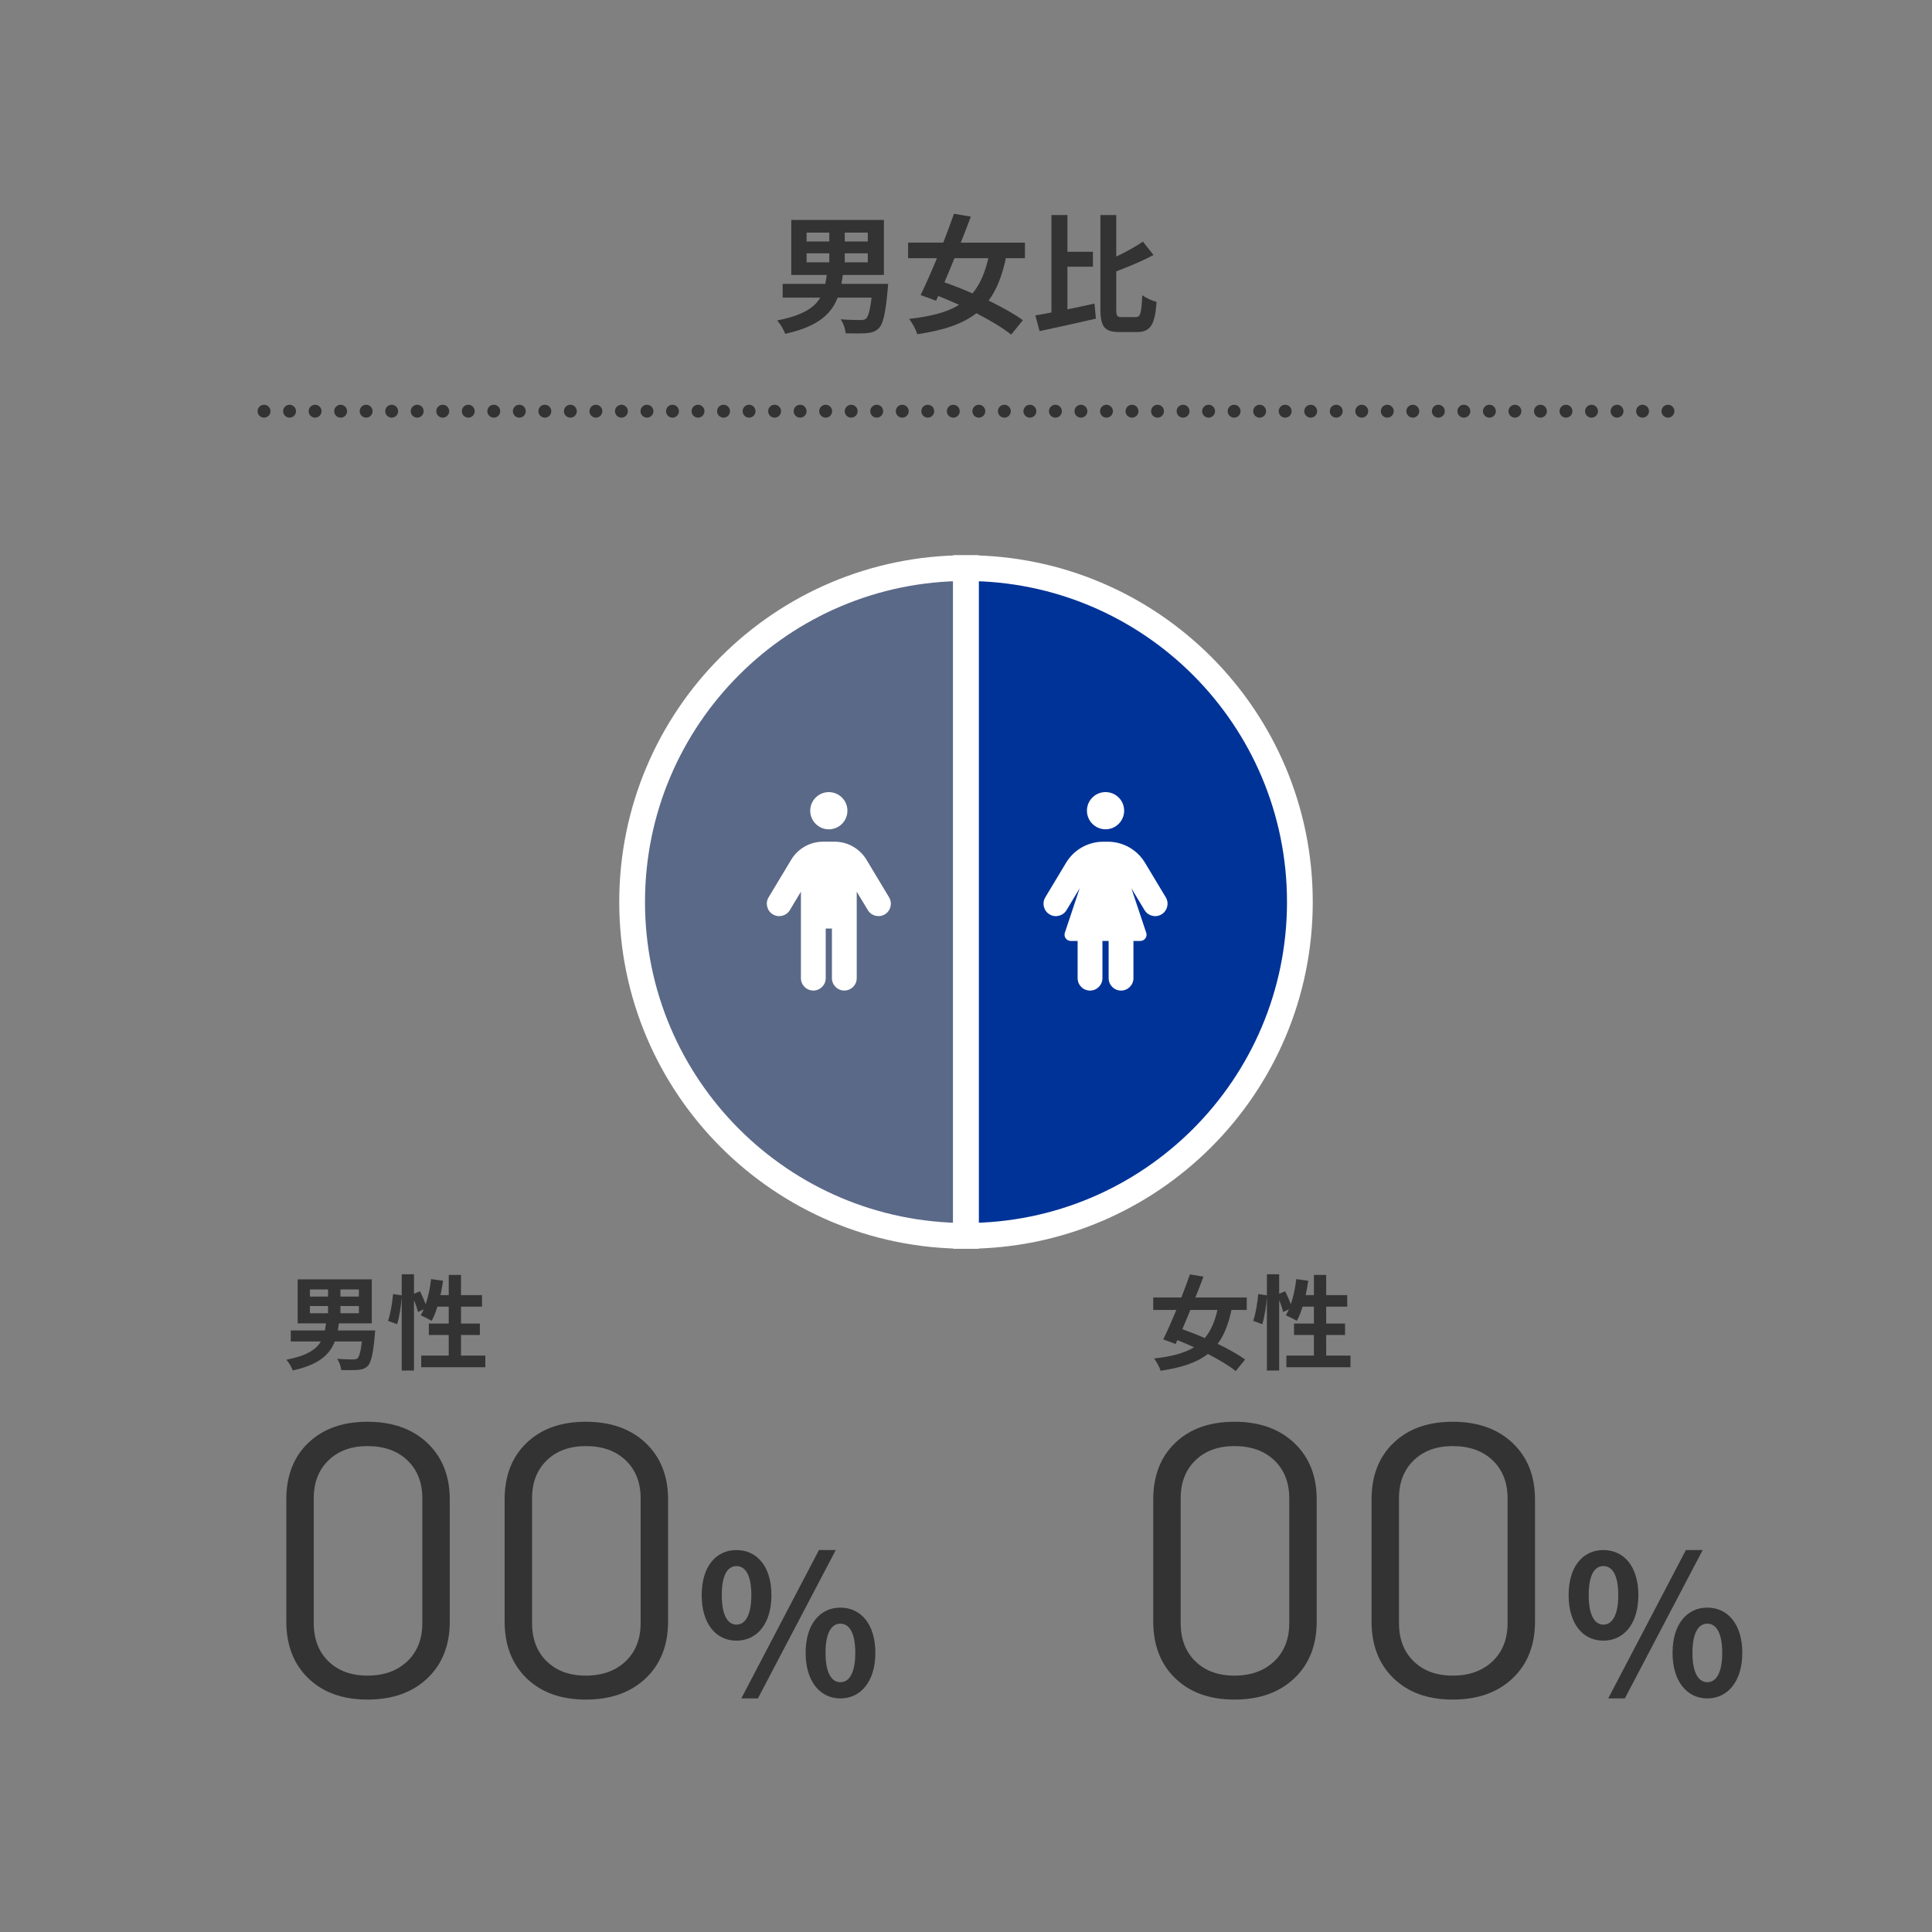 <?xml version="1.0" encoding="UTF-8"?><svg id="_男女比" xmlns="http://www.w3.org/2000/svg" viewBox="0 0 300 300"><rect x="0" y="0" width="300" height="300" fill="#808080" stroke="none"/><defs><style>.cls-1,.cls-2,.cls-3{fill:none;}.cls-4{fill:#fff;}.cls-5{fill:#333;}.cls-6{fill:#003398;}.cls-6,.cls-7{stroke:#fff;stroke-width:4px;}.cls-6,.cls-7,.cls-2,.cls-3{stroke-miterlimit:10;}.cls-7{fill:rgba(0,51,152,.3);}.cls-2,.cls-3{stroke:#333;stroke-linecap:round;stroke-width:2px;}.cls-3{stroke-dasharray:0 0 0 3.964;}</style></defs><rect class="cls-1" width="300" height="300"/><path class="cls-5" d="m137.912,44.077s-.04.64-.08.96c-.32,3.641-.72,5.281-1.36,5.921-.56.56-1.16.72-1.98.78-.7.06-1.92.04-3.181.02-.04-.68-.36-1.58-.78-2.18,1.24.1,2.5.12,3.041.12.4,0,.64-.02.88-.2.36-.3.66-1.3.88-3.281h-5.261c-1,2.581-3.121,4.521-8.162,5.621-.18-.62-.76-1.56-1.24-2.08,3.901-.76,5.761-1.94,6.702-3.541h-5.841v-2.141h6.621c.08-.44.16-.9.22-1.38h-5.501v-8.542h14.383v8.542h-6.381c-.06.48-.14.92-.22,1.38h7.262Zm-12.663-6.581h3.521v-1.38h-3.521v1.38Zm0,3.241h3.521v-1.4h-3.521v1.4Zm9.502-4.621h-3.581v1.38h3.581v-1.38Zm0,3.221h-3.581v1.4h3.581v-1.4Z"/><path class="cls-5" d="m156.191,40.097c-.6,2.78-1.44,4.921-2.681,6.581,2.081,1,4.001,2.081,5.321,3.041l-1.82,2.24c-1.28-1.04-3.24-2.2-5.401-3.321-2.181,1.701-5.141,2.661-9.182,3.261-.22-.76-.76-1.74-1.26-2.38,3.361-.38,5.861-1.02,7.762-2.181-1.1-.5-2.18-.96-3.241-1.38l-.34.74-2.401-.88c.76-1.561,1.661-3.581,2.541-5.721h-4.481v-2.421h5.461c.6-1.56,1.18-3.101,1.66-4.481l2.621.44c-.48,1.28-1,2.661-1.56,4.041h9.962v2.421h-2.961Zm-7.982,0c-.52,1.3-1.06,2.561-1.56,3.741,1.36.48,2.86,1.06,4.361,1.72,1.14-1.36,1.92-3.141,2.46-5.461h-5.261Z"/><path class="cls-5" d="m165.749,48.038c1.381-.28,2.821-.6,4.201-.9l.22,2.34c-3.021.7-6.281,1.42-8.741,1.94l-.66-2.44c.74-.12,1.58-.28,2.5-.46v-15.124h2.48v5.701h3.961v2.321h-3.961v6.621Zm10.622,1.2c.74,0,.86-.68,1.001-3.4.56.42,1.56.88,2.22,1.04-.239,3.381-.859,4.681-3,4.681h-2.761c-2.32,0-2.961-.8-2.961-3.641v-14.523h2.461v6.441c1.54-.72,3.04-1.56,4.141-2.32l1.641,2.08c-1.74.94-3.841,1.801-5.781,2.541v5.801c0,1.141.1,1.3.86,1.3h2.18Z"/><line class="cls-2" x1="41" y1="63.851" x2="41" y2="63.851"/><line class="cls-3" x1="44.964" y1="63.851" x2="257.018" y2="63.851"/><line class="cls-2" x1="259" y1="63.851" x2="259" y2="63.851"/><path class="cls-7" d="m150,140.061v51.844c-28.633,0-51.844-23.211-51.844-51.844s23.211-51.844,51.844-51.844h0v51.844Z"/><path class="cls-6" d="m150,140.061v-51.844c28.633,0,51.844,23.211,51.844,51.844s-23.211,51.844-51.844,51.844h0v-51.844Z"/><path class="cls-5" d="m58.257,206.592s-.032.513-.064.769c-.256,2.913-.576,4.226-1.088,4.737-.448.448-.929.576-1.585.625-.561.048-1.536.031-2.545.016-.032-.544-.288-1.265-.624-1.745.992.08,2.001.097,2.433.097.32,0,.513-.017.704-.16.288-.24.528-1.04.704-2.625h-4.209c-.801,2.064-2.497,3.617-6.531,4.498-.144-.497-.608-1.249-.992-1.665,3.121-.608,4.61-1.553,5.362-2.833h-4.674v-1.713h5.298c.064-.353.128-.721.176-1.104h-4.401v-6.835h11.509v6.835h-5.106c-.048.384-.111.736-.176,1.104h5.811Zm-10.132-5.266h2.816v-1.104h-2.816v1.104Zm0,2.593h2.816v-1.121h-2.816v1.121Zm7.603-3.697h-2.865v1.104h2.865v-1.104Zm0,2.576h-2.865v1.121h2.865v-1.121Z"/><path class="cls-5" d="m75.361,210.497v1.809h-9.956v-1.809h4.273v-3.201h-3.089v-1.776h3.089v-2.625h-1.761c-.24.832-.561,1.601-.896,2.209-.384-.24-1.248-.673-1.696-.864.16-.288.32-.593.48-.929l-.913.416c-.096-.48-.336-1.185-.608-1.841v10.933h-1.904v-11.444c-.096,1.344-.353,3.104-.721,4.241l-1.408-.512c.384-1.057.672-2.85.784-4.162l1.345.192v-3.266h1.904v3.025l.929-.384c.32.624.656,1.393.881,2.017.399-1.169.688-2.545.848-3.906l1.857.257c-.112.752-.24,1.504-.4,2.225h1.28v-3.138h1.905v3.138h3.265v1.793h-3.265v2.625h2.929v1.776h-2.929v3.201h3.777Z"/><path class="cls-5" d="m47.879,260.609c-2.28-2.199-3.42-5.139-3.42-8.819v-18.96c0-3.68,1.14-6.609,3.42-8.79,2.28-2.18,5.34-3.271,9.18-3.271,3.879,0,6.98,1.101,9.3,3.3,2.319,2.201,3.48,5.121,3.48,8.761v18.96c0,3.681-1.161,6.62-3.48,8.819-2.32,2.201-5.421,3.301-9.3,3.301-3.84,0-6.9-1.1-9.18-3.301Zm15.36-2.64c1.56-1.479,2.34-3.459,2.34-5.939v-19.381c0-2.439-.771-4.399-2.31-5.88-1.54-1.479-3.61-2.22-6.21-2.22-2.52,0-4.54.74-6.06,2.22-1.521,1.48-2.28,3.44-2.28,5.88v19.381c0,2.48.759,4.46,2.28,5.939,1.52,1.48,3.54,2.22,6.06,2.22,2.56,0,4.62-.739,6.18-2.22Z"/><path class="cls-5" d="m81.778,260.609c-2.279-2.199-3.42-5.139-3.42-8.819v-18.96c0-3.68,1.141-6.609,3.42-8.79,2.28-2.18,5.34-3.271,9.181-3.271,3.879,0,6.979,1.101,9.3,3.3,2.319,2.201,3.479,5.121,3.479,8.761v18.96c0,3.681-1.16,6.62-3.479,8.819-2.32,2.201-5.421,3.301-9.3,3.301-3.841,0-6.9-1.1-9.181-3.301Zm15.36-2.64c1.56-1.479,2.34-3.459,2.34-5.939v-19.381c0-2.439-.771-4.399-2.31-5.88-1.541-1.479-3.61-2.22-6.21-2.22-2.521,0-4.541.74-6.061,2.22-1.521,1.48-2.28,3.44-2.28,5.88v19.381c0,2.48.76,4.46,2.28,5.939,1.52,1.48,3.54,2.22,6.061,2.22,2.559,0,4.62-.739,6.18-2.22Z"/><path class="cls-5" d="m108.958,247.681c0-4.44,2.22-6.99,5.399-6.99s5.43,2.55,5.43,6.99c0,4.47-2.249,7.079-5.43,7.079s-5.399-2.609-5.399-7.079Zm7.71,0c0-3.271-1.021-4.5-2.311-4.5s-2.279,1.229-2.279,4.5.989,4.59,2.279,4.59,2.311-1.32,2.311-4.59Zm10.499-6.99h2.61l-12.09,23.039h-2.58l12.06-23.039Zm-2.069,15.96c0-4.47,2.25-7.02,5.399-7.02s5.43,2.55,5.43,7.02c0,4.439-2.279,7.079-5.43,7.079s-5.399-2.64-5.399-7.079Zm7.709,0c0-3.271-1.02-4.53-2.31-4.53s-2.31,1.26-2.31,4.53,1.02,4.56,2.31,4.56,2.31-1.29,2.31-4.56Z"/><path class="cls-5" d="m182.496,260.609c-2.28-2.199-3.421-5.139-3.421-8.819v-18.96c0-3.68,1.141-6.609,3.421-8.79,2.279-2.18,5.34-3.271,9.18-3.271,3.879,0,6.979,1.101,9.3,3.3,2.319,2.201,3.48,5.121,3.48,8.761v18.96c0,3.681-1.161,6.62-3.48,8.819-2.32,2.201-5.421,3.301-9.3,3.301-3.84,0-6.9-1.1-9.18-3.301Zm15.359-2.64c1.561-1.479,2.34-3.459,2.34-5.939v-19.381c0-2.439-.771-4.399-2.31-5.88-1.54-1.479-3.61-2.22-6.21-2.22-2.521,0-4.54.74-6.061,2.22-1.521,1.48-2.279,3.44-2.279,5.88v19.381c0,2.48.759,4.46,2.279,5.939,1.521,1.48,3.54,2.22,6.061,2.22,2.56,0,4.62-.739,6.18-2.22Z"/><path class="cls-5" d="m216.395,260.609c-2.279-2.199-3.42-5.139-3.42-8.819v-18.96c0-3.68,1.141-6.609,3.42-8.79,2.28-2.18,5.34-3.271,9.181-3.271,3.879,0,6.979,1.101,9.3,3.3,2.319,2.201,3.479,5.121,3.479,8.761v18.96c0,3.681-1.16,6.62-3.479,8.819-2.32,2.201-5.421,3.301-9.3,3.301-3.841,0-6.9-1.1-9.181-3.301Zm15.36-2.64c1.56-1.479,2.34-3.459,2.34-5.939v-19.381c0-2.439-.771-4.399-2.31-5.88-1.541-1.479-3.61-2.22-6.21-2.22-2.521,0-4.541.74-6.061,2.22-1.521,1.48-2.28,3.44-2.28,5.88v19.381c0,2.48.76,4.46,2.28,5.939,1.52,1.48,3.54,2.22,6.061,2.22,2.559,0,4.62-.739,6.18-2.22Z"/><path class="cls-5" d="m243.574,247.681c0-4.44,2.22-6.99,5.399-6.99s5.43,2.55,5.43,6.99c0,4.47-2.249,7.079-5.43,7.079s-5.399-2.609-5.399-7.079Zm7.71,0c0-3.271-1.021-4.5-2.311-4.5s-2.279,1.229-2.279,4.5.989,4.59,2.279,4.59,2.311-1.32,2.311-4.59Zm10.499-6.99h2.61l-12.09,23.039h-2.58l12.06-23.039Zm-2.069,15.96c0-4.47,2.25-7.02,5.399-7.02s5.43,2.55,5.43,7.02c0,4.439-2.279,7.079-5.43,7.079s-5.399-2.64-5.399-7.079Zm7.709,0c0-3.271-1.02-4.53-2.31-4.53s-2.31,1.26-2.31,4.53,1.02,4.56,2.31,4.56,2.31-1.29,2.31-4.56Z"/><path class="cls-5" d="m191.224,203.406c-.479,2.226-1.152,3.938-2.145,5.267,1.665.8,3.201,1.664,4.258,2.433l-1.457,1.793c-1.024-.832-2.593-1.761-4.321-2.657-1.745,1.36-4.114,2.129-7.348,2.609-.176-.608-.607-1.393-1.008-1.905,2.689-.304,4.689-.816,6.21-1.744-.88-.4-1.744-.769-2.593-1.104l-.271.592-1.921-.704c.607-1.248,1.328-2.865,2.032-4.578h-3.585v-1.937h4.369c.48-1.248.944-2.481,1.329-3.585l2.097.352c-.384,1.024-.801,2.129-1.248,3.233h7.971v1.937h-2.369Zm-6.387,0c-.416,1.041-.848,2.049-1.248,2.993,1.088.385,2.289.849,3.489,1.377.912-1.089,1.537-2.513,1.969-4.37h-4.21Z"/><path class="cls-5" d="m209.705,210.497v1.809h-9.956v-1.809h4.273v-3.201h-3.089v-1.776h3.089v-2.625h-1.761c-.24.832-.561,1.601-.896,2.209-.384-.24-1.248-.673-1.696-.864.16-.288.32-.593.48-.929l-.913.416c-.096-.48-.336-1.185-.608-1.841v10.933h-1.904v-11.444c-.096,1.344-.353,3.104-.721,4.241l-1.408-.512c.384-1.057.672-2.85.784-4.162l1.345.192v-3.266h1.904v3.025l.929-.384c.32.624.656,1.393.881,2.017.399-1.169.688-2.545.848-3.906l1.857.257c-.112.752-.24,1.504-.4,2.225h1.28v-3.138h1.905v3.138h3.265v1.793h-3.265v2.625h2.929v1.776h-2.929v3.201h3.777Z"/><path class="cls-4" d="m125.811,125.888c0-1.595,1.293-2.888,2.888-2.888s2.888,1.293,2.888,2.888-1.293,2.888-2.888,2.888-2.888-1.293-2.888-2.888Zm2.407,18.294v7.703c0,1.065-.861,1.926-1.926,1.926s-1.926-.861-1.926-1.926v-13.425l-1.721,2.864c-.548.909-1.733,1.204-2.642.656s-1.204-1.733-.656-2.642l3.508-5.837c1.047-1.739,2.925-2.804,4.953-2.804h1.787c2.028,0,3.905,1.065,4.953,2.804l3.508,5.837c.548.909.253,2.094-.656,2.642s-2.094.253-2.642-.656l-1.727-2.864v13.425c0,1.065-.861,1.926-1.926,1.926s-1.926-.861-1.926-1.926v-7.703h-.963Z"/><path class="cls-4" d="m171.668,122.995c1.596,0,2.889,1.294,2.889,2.889s-1.294,2.889-2.889,2.889-2.889-1.294-2.889-2.889,1.294-2.889,2.889-2.889Zm-4.334,23.115h-1.071c-.656,0-1.12-.644-.915-1.27l2.305-6.91-2.041,3.395c-.548.909-1.734,1.204-2.643.656s-1.204-1.734-.656-2.643l3.226-5.369c1.222-2.029,3.413-3.269,5.779-3.269h.698c2.366,0,4.557,1.24,5.779,3.269l3.226,5.369c.548.909.253,2.095-.656,2.643s-2.095.253-2.643-.656l-2.041-3.389,2.305,6.904c.211.626-.259,1.27-.915,1.27h-1.071v5.779c0,1.065-.861,1.926-1.926,1.926s-1.926-.861-1.926-1.926v-5.779h-.963v5.779c0,1.065-.861,1.926-1.926,1.926s-1.926-.861-1.926-1.926v-5.779Z"/></svg>